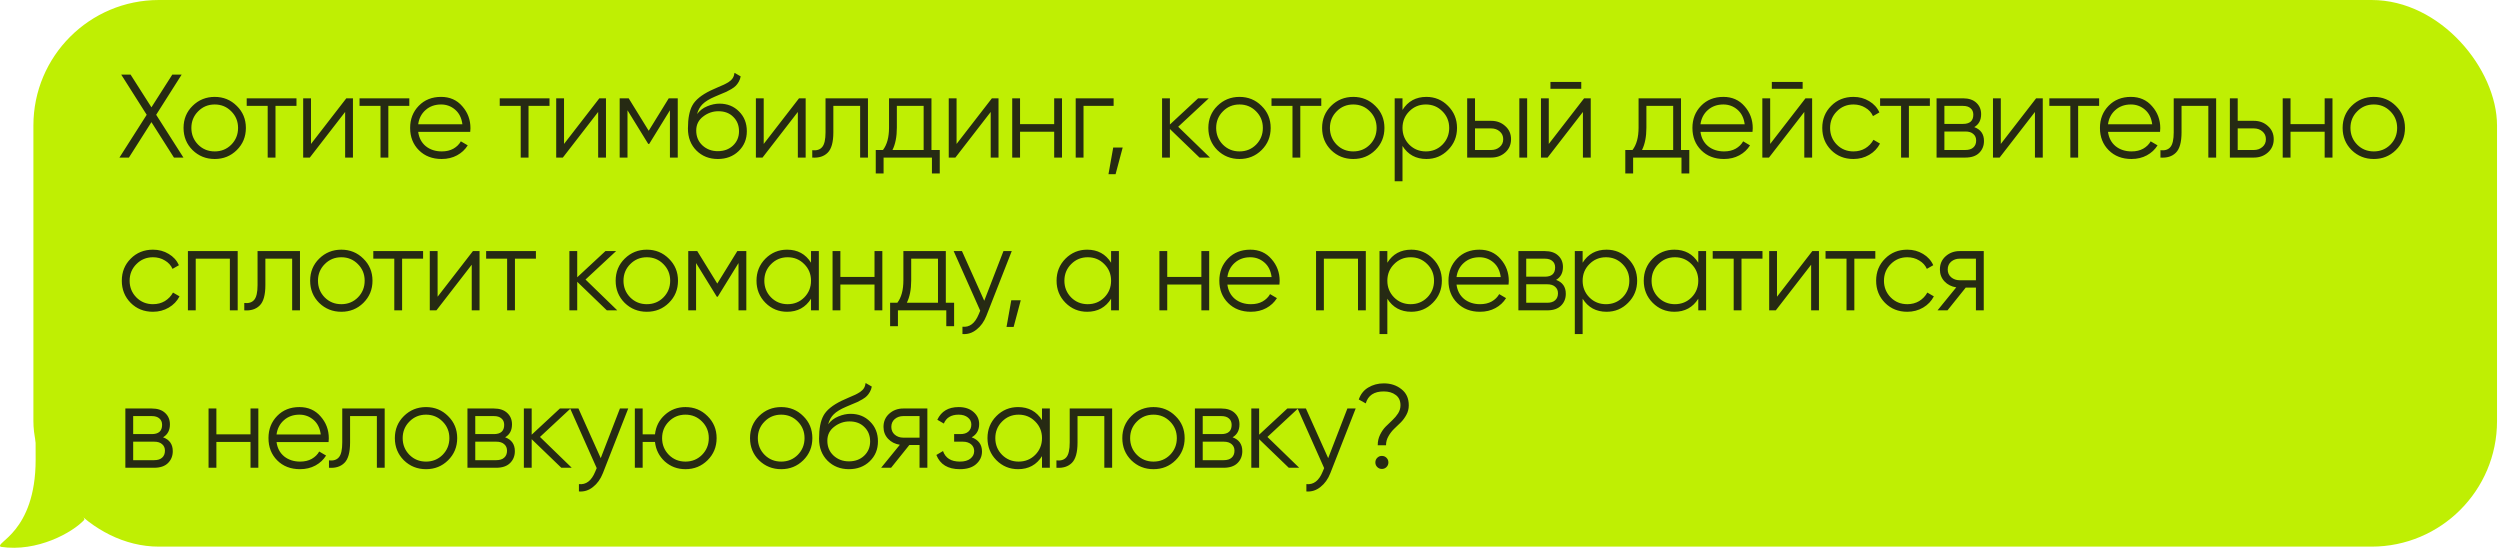 <?xml version="1.0" encoding="UTF-8"?> <svg xmlns="http://www.w3.org/2000/svg" width="540" height="119" viewBox="0 0 540 119" fill="none"><rect x="7.215" width="532.142" height="118.071" rx="27.106" fill="#BFEF03"></rect><path d="M39.622 34.036H37.574L32.71 26.381L27.846 34.036H25.798L31.686 24.794L26.182 16.115H28.204L32.71 23.181L37.215 16.115H39.238L33.734 24.794L39.622 34.036ZM51.14 32.423C49.843 33.703 48.256 34.343 46.378 34.343C44.501 34.343 42.905 33.703 41.591 32.423C40.294 31.126 39.645 29.53 39.645 27.636C39.645 25.741 40.294 24.154 41.591 22.874C42.905 21.577 44.501 20.928 46.378 20.928C48.256 20.928 49.843 21.577 51.14 22.874C52.454 24.154 53.111 25.741 53.111 27.636C53.111 29.53 52.454 31.126 51.14 32.423ZM42.794 31.245C43.767 32.218 44.962 32.704 46.378 32.704C47.795 32.704 48.99 32.218 49.962 31.245C50.935 30.255 51.422 29.052 51.422 27.636C51.422 26.219 50.935 25.024 49.962 24.052C48.99 23.062 47.795 22.567 46.378 22.567C44.962 22.567 43.767 23.062 42.794 24.052C41.822 25.024 41.335 26.219 41.335 27.636C41.335 29.052 41.822 30.255 42.794 31.245ZM64.04 21.235V22.874H59.509V34.036H57.82V22.874H53.288V21.235H64.04ZM74.804 21.235H76.237V34.036H74.548V24.18L66.919 34.036H65.485V21.235H67.175V31.092L74.804 21.235ZM88.412 21.235V22.874H83.881V34.036H82.191V22.874H77.66V21.235H88.412ZM95.27 20.928C97.165 20.928 98.692 21.602 99.853 22.951C101.031 24.282 101.619 25.861 101.619 27.687C101.619 27.875 101.602 28.139 101.568 28.48H90.33C90.5 29.777 91.046 30.81 91.968 31.578C92.907 32.329 94.059 32.704 95.424 32.704C96.397 32.704 97.233 32.508 97.933 32.116C98.65 31.706 99.187 31.177 99.546 30.528L101.031 31.399C100.467 32.303 99.699 33.02 98.727 33.549C97.754 34.078 96.644 34.343 95.398 34.343C93.385 34.343 91.746 33.711 90.483 32.448C89.22 31.186 88.589 29.581 88.589 27.636C88.589 25.724 89.212 24.128 90.458 22.848C91.704 21.568 93.308 20.928 95.27 20.928ZM95.27 22.567C93.939 22.567 92.821 22.968 91.917 23.77C91.029 24.555 90.5 25.579 90.33 26.842H99.879C99.708 25.494 99.187 24.444 98.317 23.693C97.447 22.942 96.431 22.567 95.27 22.567ZM118.695 21.235V22.874H114.163V34.036H112.474V22.874H107.942V21.235H118.695ZM129.458 21.235H130.891V34.036H129.202V24.18L121.573 34.036H120.139V21.235H121.829V31.092L129.458 21.235ZM146.394 21.235V34.036H144.705V23.821L140.225 31.092H140.02L135.54 23.821V34.036H133.85V21.235H135.796L140.122 28.25L144.449 21.235H146.394ZM155.044 34.343C153.201 34.343 151.665 33.737 150.436 32.525C149.207 31.296 148.593 29.709 148.593 27.764C148.593 25.579 148.917 23.906 149.566 22.746C150.214 21.568 151.528 20.502 153.508 19.546C153.884 19.358 154.379 19.136 154.993 18.88C155.624 18.624 156.094 18.419 156.401 18.266C156.725 18.112 157.075 17.916 157.451 17.677C157.826 17.421 158.108 17.139 158.295 16.832C158.483 16.525 158.603 16.158 158.654 15.731L159.985 16.499C159.917 16.909 159.78 17.293 159.575 17.651C159.371 18.01 159.157 18.3 158.935 18.522C158.731 18.744 158.398 18.991 157.937 19.264C157.493 19.52 157.143 19.708 156.887 19.827C156.648 19.93 156.222 20.109 155.607 20.365C155.01 20.621 154.609 20.792 154.404 20.877C153.209 21.389 152.331 21.927 151.767 22.49C151.204 23.036 150.803 23.753 150.564 24.64C151.144 23.872 151.878 23.309 152.766 22.951C153.67 22.575 154.549 22.387 155.403 22.387C157.109 22.387 158.517 22.951 159.627 24.077C160.753 25.186 161.316 26.611 161.316 28.352C161.316 30.076 160.719 31.51 159.524 32.653C158.347 33.78 156.853 34.343 155.044 34.343ZM155.044 32.653C156.375 32.653 157.468 32.252 158.321 31.45C159.191 30.631 159.627 29.598 159.627 28.352C159.627 27.089 159.217 26.057 158.398 25.255C157.596 24.436 156.52 24.026 155.172 24.026C153.96 24.026 152.86 24.41 151.87 25.178C150.88 25.929 150.385 26.936 150.385 28.199C150.385 29.496 150.829 30.562 151.716 31.399C152.621 32.235 153.73 32.653 155.044 32.653ZM172.59 21.235H174.024V34.036H172.334V24.18L164.705 34.036H163.272V21.235H164.961V31.092L172.59 21.235ZM187.479 21.235V34.036H185.789V22.874H180.003V28.583C180.003 30.716 179.594 32.184 178.775 32.986C177.972 33.788 176.863 34.138 175.447 34.036V32.448C176.419 32.551 177.136 32.32 177.597 31.757C178.075 31.194 178.314 30.136 178.314 28.583V21.235H187.479ZM201.196 32.397H202.988V37.466H201.298V34.036H190.853V37.466H189.163V32.397H190.725C191.595 31.254 192.031 29.641 192.031 27.559V21.235H201.196V32.397ZM192.773 32.397H199.506V22.874H193.72V27.559C193.72 29.521 193.405 31.134 192.773 32.397ZM214.248 21.235H215.681V34.036H213.992V24.18L206.363 34.036H204.929V21.235H206.619V31.092L214.248 21.235ZM227.703 21.235H229.392V34.036H227.703V28.455H220.33V34.036H218.64V21.235H220.33V26.816H227.703V21.235ZM240.543 21.235V22.874H234.041V34.036H232.351V21.235H240.543ZM242.503 31.86L240.967 37.62H239.431L240.455 31.86H242.503ZM261.351 34.036H259.098L252.698 27.866V34.036H251.008V21.235H252.698V26.893L258.791 21.235H261.095L254.49 27.38L261.351 34.036ZM272.496 32.423C271.198 33.703 269.611 34.343 267.734 34.343C265.856 34.343 264.261 33.703 262.947 32.423C261.649 31.126 261.001 29.53 261.001 27.636C261.001 25.741 261.649 24.154 262.947 22.874C264.261 21.577 265.856 20.928 267.734 20.928C269.611 20.928 271.198 21.577 272.496 22.874C273.81 24.154 274.467 25.741 274.467 27.636C274.467 29.53 273.81 31.126 272.496 32.423ZM264.15 31.245C265.123 32.218 266.317 32.704 267.734 32.704C269.15 32.704 270.345 32.218 271.318 31.245C272.291 30.255 272.777 29.052 272.777 27.636C272.777 26.219 272.291 25.024 271.318 24.052C270.345 23.062 269.15 22.567 267.734 22.567C266.317 22.567 265.123 23.062 264.15 24.052C263.177 25.024 262.691 26.219 262.691 27.636C262.691 29.052 263.177 30.255 264.15 31.245ZM285.396 21.235V22.874H280.865V34.036H279.175V22.874H274.644V21.235H285.396ZM297.067 32.423C295.77 33.703 294.183 34.343 292.305 34.343C290.428 34.343 288.832 33.703 287.518 32.423C286.221 31.126 285.573 29.53 285.573 27.636C285.573 25.741 286.221 24.154 287.518 22.874C288.832 21.577 290.428 20.928 292.305 20.928C294.183 20.928 295.77 21.577 297.067 22.874C298.381 24.154 299.038 25.741 299.038 27.636C299.038 29.53 298.381 31.126 297.067 32.423ZM288.721 31.245C289.694 32.218 290.889 32.704 292.305 32.704C293.722 32.704 294.917 32.218 295.89 31.245C296.862 30.255 297.349 29.052 297.349 27.636C297.349 26.219 296.862 25.024 295.89 24.052C294.917 23.062 293.722 22.567 292.305 22.567C290.889 22.567 289.694 23.062 288.721 24.052C287.749 25.024 287.262 26.219 287.262 27.636C287.262 29.052 287.749 30.255 288.721 31.245ZM308.112 20.928C309.939 20.928 311.492 21.577 312.772 22.874C314.069 24.171 314.717 25.758 314.717 27.636C314.717 29.513 314.069 31.1 312.772 32.397C311.492 33.694 309.939 34.343 308.112 34.343C305.842 34.343 304.119 33.404 302.941 31.527V39.156H301.251V21.235H302.941V23.744C304.119 21.867 305.842 20.928 308.112 20.928ZM304.4 31.245C305.373 32.218 306.568 32.704 307.984 32.704C309.401 32.704 310.596 32.218 311.568 31.245C312.541 30.255 313.028 29.052 313.028 27.636C313.028 26.219 312.541 25.024 311.568 24.052C310.596 23.062 309.401 22.567 307.984 22.567C306.568 22.567 305.373 23.062 304.4 24.052C303.427 25.024 302.941 26.219 302.941 27.636C302.941 29.052 303.427 30.255 304.4 31.245ZM322.109 26.099C323.304 26.099 324.311 26.475 325.13 27.226C325.966 27.96 326.385 28.907 326.385 30.068C326.385 31.228 325.966 32.184 325.13 32.935C324.311 33.669 323.304 34.036 322.109 34.036H316.912V21.235H318.602V26.099H322.109ZM328.177 21.235H329.866V34.036H328.177V21.235ZM322.109 32.397C322.826 32.397 323.432 32.184 323.927 31.757C324.439 31.331 324.695 30.767 324.695 30.068C324.695 29.368 324.439 28.805 323.927 28.378C323.432 27.951 322.826 27.738 322.109 27.738H318.602V32.397H322.109ZM334.896 19.187V17.703H341.552V19.187H334.896ZM342.167 21.235H343.6V34.036H341.911V24.18L334.282 34.036H332.848V21.235H334.538V31.092L342.167 21.235ZM363.097 32.397H364.889V37.466H363.199V34.036H352.754V37.466H351.065V32.397H352.626C353.497 31.254 353.932 29.641 353.932 27.559V21.235H363.097V32.397ZM354.674 32.397H361.407V22.874H355.622V27.559C355.622 29.521 355.306 31.134 354.674 32.397ZM372.244 20.928C374.139 20.928 375.666 21.602 376.827 22.951C378.004 24.282 378.593 25.861 378.593 27.687C378.593 27.875 378.576 28.139 378.542 28.48H367.303C367.474 29.777 368.02 30.81 368.942 31.578C369.881 32.329 371.033 32.704 372.398 32.704C373.371 32.704 374.207 32.508 374.907 32.116C375.624 31.706 376.161 31.177 376.52 30.528L378.004 31.399C377.441 32.303 376.673 33.02 375.7 33.549C374.728 34.078 373.618 34.343 372.372 34.343C370.358 34.343 368.72 33.711 367.457 32.448C366.194 31.186 365.563 29.581 365.563 27.636C365.563 25.724 366.186 24.128 367.431 22.848C368.677 21.568 370.282 20.928 372.244 20.928ZM372.244 22.567C370.913 22.567 369.795 22.968 368.891 23.77C368.003 24.555 367.474 25.579 367.303 26.842H376.852C376.682 25.494 376.161 24.444 375.291 23.693C374.42 22.942 373.405 22.567 372.244 22.567ZM382.715 19.187V17.703H389.371V19.187H382.715ZM389.985 21.235H391.419V34.036H389.729V24.18L382.1 34.036H380.666V21.235H382.356V31.092L389.985 21.235ZM400.342 34.343C398.414 34.343 396.809 33.703 395.529 32.423C394.249 31.126 393.609 29.53 393.609 27.636C393.609 25.741 394.249 24.154 395.529 22.874C396.809 21.577 398.414 20.928 400.342 20.928C401.605 20.928 402.74 21.235 403.747 21.85C404.754 22.447 405.488 23.258 405.949 24.282L404.566 25.076C404.225 24.308 403.67 23.702 402.902 23.258C402.151 22.797 401.298 22.567 400.342 22.567C398.926 22.567 397.731 23.062 396.758 24.052C395.785 25.024 395.299 26.219 395.299 27.636C395.299 29.052 395.785 30.255 396.758 31.245C397.731 32.218 398.926 32.704 400.342 32.704C401.298 32.704 402.151 32.483 402.902 32.039C403.653 31.578 404.242 30.964 404.669 30.196L406.077 31.015C405.548 32.039 404.771 32.849 403.747 33.447C402.723 34.044 401.588 34.343 400.342 34.343ZM416.854 21.235V22.874H412.323V34.036H410.633V22.874H406.102V21.235H416.854ZM426.44 27.456C427.839 27.968 428.539 28.967 428.539 30.452C428.539 31.493 428.189 32.355 427.49 33.037C426.807 33.703 425.817 34.036 424.52 34.036H418.299V21.235H424.008C425.254 21.235 426.218 21.56 426.901 22.208C427.583 22.84 427.925 23.659 427.925 24.666C427.925 25.946 427.43 26.876 426.44 27.456ZM424.008 22.874H419.989V26.765H424.008C425.493 26.765 426.235 26.099 426.235 24.768C426.235 24.171 426.039 23.71 425.646 23.386C425.271 23.044 424.725 22.874 424.008 22.874ZM424.52 32.397C425.271 32.397 425.843 32.218 426.235 31.86C426.645 31.501 426.85 30.998 426.85 30.349C426.85 29.752 426.645 29.282 426.235 28.941C425.843 28.583 425.271 28.404 424.52 28.404H419.989V32.397H424.52ZM439.803 21.235H441.237V34.036H439.547V24.18L431.918 34.036H430.485V21.235H432.174V31.092L439.803 21.235ZM453.412 21.235V22.874H448.881V34.036H447.191V22.874H442.66V21.235H453.412ZM460.27 20.928C462.165 20.928 463.692 21.602 464.853 22.951C466.03 24.282 466.619 25.861 466.619 27.687C466.619 27.875 466.602 28.139 466.568 28.48H455.329C455.5 29.777 456.046 30.81 456.968 31.578C457.906 32.329 459.058 32.704 460.424 32.704C461.397 32.704 462.233 32.508 462.933 32.116C463.649 31.706 464.187 31.177 464.545 30.528L466.03 31.399C465.467 32.303 464.699 33.02 463.726 33.549C462.753 34.078 461.644 34.343 460.398 34.343C458.384 34.343 456.746 33.711 455.483 32.448C454.22 31.186 453.588 29.581 453.588 27.636C453.588 25.724 454.211 24.128 455.457 22.848C456.703 21.568 458.307 20.928 460.27 20.928ZM460.27 22.567C458.939 22.567 457.821 22.968 456.916 23.77C456.029 24.555 455.5 25.579 455.329 26.842H464.878C464.708 25.494 464.187 24.444 463.317 23.693C462.446 22.942 461.431 22.567 460.27 22.567ZM478.688 21.235V34.036H476.999V22.874H471.213V28.583C471.213 30.716 470.804 32.184 469.984 32.986C469.182 33.788 468.073 34.138 466.656 34.036V32.448C467.629 32.551 468.346 32.32 468.807 31.757C469.285 31.194 469.523 30.136 469.523 28.583V21.235H478.688ZM486.85 26.099C488.045 26.099 489.052 26.475 489.871 27.226C490.707 27.96 491.125 28.907 491.125 30.068C491.125 31.228 490.707 32.184 489.871 32.935C489.052 33.669 488.045 34.036 486.85 34.036H481.653V21.235H483.343V26.099H486.85ZM486.85 32.397C487.567 32.397 488.173 32.184 488.668 31.757C489.18 31.331 489.436 30.767 489.436 30.068C489.436 29.368 489.18 28.805 488.668 28.378C488.173 27.951 487.567 27.738 486.85 27.738H483.343V32.397H486.85ZM502.126 21.235H503.816V34.036H502.126V28.455H494.754V34.036H493.064V21.235H494.754V26.816H502.126V21.235ZM517.501 32.423C516.204 33.703 514.617 34.343 512.74 34.343C510.862 34.343 509.267 33.703 507.952 32.423C506.655 31.126 506.007 29.53 506.007 27.636C506.007 25.741 506.655 24.154 507.952 22.874C509.267 21.577 510.862 20.928 512.74 20.928C514.617 20.928 516.204 21.577 517.501 22.874C518.816 24.154 519.473 25.741 519.473 27.636C519.473 29.53 518.816 31.126 517.501 32.423ZM509.156 31.245C510.128 32.218 511.323 32.704 512.74 32.704C514.156 32.704 515.351 32.218 516.324 31.245C517.297 30.255 517.783 29.052 517.783 27.636C517.783 26.219 517.297 25.024 516.324 24.052C515.351 23.062 514.156 22.567 512.74 22.567C511.323 22.567 510.128 23.062 509.156 24.052C508.183 25.024 507.696 26.219 507.696 27.636C507.696 29.052 508.183 30.255 509.156 31.245ZM33.043 67.343C31.114 67.343 29.51 66.703 28.23 65.423C26.95 64.126 26.31 62.53 26.31 60.636C26.31 58.741 26.95 57.154 28.23 55.874C29.51 54.577 31.114 53.928 33.043 53.928C34.306 53.928 35.441 54.235 36.447 54.85C37.454 55.447 38.188 56.258 38.649 57.282L37.267 58.075C36.925 57.307 36.371 56.702 35.603 56.258C34.852 55.797 33.998 55.567 33.043 55.567C31.626 55.567 30.431 56.062 29.459 57.051C28.486 58.024 27.999 59.219 27.999 60.636C27.999 62.052 28.486 63.255 29.459 64.245C30.431 65.218 31.626 65.704 33.043 65.704C33.998 65.704 34.852 65.483 35.603 65.039C36.354 64.578 36.942 63.964 37.369 63.196L38.777 64.015C38.248 65.039 37.471 65.85 36.447 66.447C35.423 67.044 34.288 67.343 33.043 67.343ZM51.341 54.235V67.036H49.651V55.874H42.278V67.036H40.589V54.235H51.341ZM64.796 54.235V67.036H63.106V55.874H57.32V61.583C57.32 63.716 56.911 65.184 56.091 65.986C55.289 66.788 54.18 67.138 52.763 67.036V65.448C53.736 65.551 54.453 65.32 54.914 64.757C55.392 64.194 55.631 63.136 55.631 61.583V54.235H64.796ZM78.487 65.423C77.19 66.703 75.603 67.343 73.725 67.343C71.848 67.343 70.252 66.703 68.938 65.423C67.641 64.126 66.992 62.53 66.992 60.636C66.992 58.741 67.641 57.154 68.938 55.874C70.252 54.577 71.848 53.928 73.725 53.928C75.603 53.928 77.19 54.577 78.487 55.874C79.801 57.154 80.458 58.741 80.458 60.636C80.458 62.53 79.801 64.126 78.487 65.423ZM70.141 64.245C71.114 65.218 72.309 65.704 73.725 65.704C75.142 65.704 76.336 65.218 77.309 64.245C78.282 63.255 78.768 62.052 78.768 60.636C78.768 59.219 78.282 58.024 77.309 57.051C76.336 56.062 75.142 55.567 73.725 55.567C72.309 55.567 71.114 56.062 70.141 57.051C69.168 58.024 68.682 59.219 68.682 60.636C68.682 62.052 69.168 63.255 70.141 64.245ZM91.387 54.235V55.874H86.856V67.036H85.166V55.874H80.635V54.235H91.387ZM102.15 54.235H103.584V67.036H101.894V57.179L94.266 67.036H92.832V54.235H94.522V64.092L102.15 54.235ZM115.759 54.235V55.874H111.228V67.036H109.538V55.874H105.007V54.235H115.759ZM133.332 67.036H131.079L124.679 60.866V67.036H122.989V54.235H124.679V59.893L130.772 54.235H133.076L126.471 60.38L133.332 67.036ZM144.477 65.423C143.18 66.703 141.592 67.343 139.715 67.343C137.838 67.343 136.242 66.703 134.928 65.423C133.631 64.126 132.982 62.53 132.982 60.636C132.982 58.741 133.631 57.154 134.928 55.874C136.242 54.577 137.838 53.928 139.715 53.928C141.592 53.928 143.18 54.577 144.477 55.874C145.791 57.154 146.448 58.741 146.448 60.636C146.448 62.53 145.791 64.126 144.477 65.423ZM136.131 64.245C137.104 65.218 138.298 65.704 139.715 65.704C141.131 65.704 142.326 65.218 143.299 64.245C144.272 63.255 144.758 62.052 144.758 60.636C144.758 59.219 144.272 58.024 143.299 57.051C142.326 56.062 141.131 55.567 139.715 55.567C138.298 55.567 137.104 56.062 136.131 57.051C135.158 58.024 134.672 59.219 134.672 60.636C134.672 62.052 135.158 63.255 136.131 64.245ZM161.205 54.235V67.036H159.515V56.821L155.035 64.092H154.831L150.351 56.821V67.036H148.661V54.235H150.607L154.933 61.25L159.259 54.235H161.205ZM175.18 54.235H176.87V67.036H175.18V64.527C174.002 66.404 172.279 67.343 170.009 67.343C168.183 67.343 166.621 66.694 165.324 65.397C164.044 64.1 163.404 62.513 163.404 60.636C163.404 58.758 164.044 57.171 165.324 55.874C166.621 54.577 168.183 53.928 170.009 53.928C172.279 53.928 174.002 54.867 175.18 56.744V54.235ZM166.553 64.245C167.525 65.218 168.72 65.704 170.137 65.704C171.553 65.704 172.748 65.218 173.721 64.245C174.694 63.255 175.18 62.052 175.18 60.636C175.18 59.219 174.694 58.024 173.721 57.051C172.748 56.062 171.553 55.567 170.137 55.567C168.72 55.567 167.525 56.062 166.553 57.051C165.58 58.024 165.093 59.219 165.093 60.636C165.093 62.052 165.58 63.255 166.553 64.245ZM188.895 54.235H190.585V67.036H188.895V61.455H181.522V67.036H179.833V54.235H181.522V59.816H188.895V54.235ZM204.296 65.397H206.088V70.466H204.398V67.036H193.953V70.466H192.263V65.397H193.825C194.696 64.254 195.131 62.641 195.131 60.559V54.235H204.296V65.397ZM195.873 65.397H202.606V55.874H196.82V60.559C196.82 62.521 196.505 64.134 195.873 65.397ZM216.746 54.235H218.538L213.059 68.213C212.564 69.476 211.856 70.466 210.934 71.183C210.03 71.917 209.014 72.241 207.888 72.156V70.569C209.424 70.739 210.593 69.852 211.395 67.906L211.728 67.112L205.993 54.235H207.785L212.598 64.962L216.746 54.235ZM220.481 64.86L218.945 70.62H217.409L218.433 64.86H220.481ZM239.995 54.235H241.684V67.036H239.995V64.527C238.817 66.404 237.093 67.343 234.823 67.343C232.997 67.343 231.436 66.694 230.139 65.397C228.859 64.1 228.219 62.513 228.219 60.636C228.219 58.758 228.859 57.171 230.139 55.874C231.436 54.577 232.997 53.928 234.823 53.928C237.093 53.928 238.817 54.867 239.995 56.744V54.235ZM231.367 64.245C232.34 65.218 233.535 65.704 234.951 65.704C236.368 65.704 237.563 65.218 238.536 64.245C239.508 63.255 239.995 62.052 239.995 60.636C239.995 59.219 239.508 58.024 238.536 57.051C237.563 56.062 236.368 55.567 234.951 55.567C233.535 55.567 232.34 56.062 231.367 57.051C230.395 58.024 229.908 59.219 229.908 60.636C229.908 62.052 230.395 63.255 231.367 64.245ZM259.496 54.235H261.185V67.036H259.496V61.455H252.123V67.036H250.433V54.235H252.123V59.816H259.496V54.235ZM270.058 53.928C271.952 53.928 273.48 54.602 274.64 55.951C275.818 57.282 276.407 58.861 276.407 60.687C276.407 60.874 276.39 61.139 276.355 61.48H265.117C265.287 62.777 265.834 63.81 266.755 64.578C267.694 65.329 268.846 65.704 270.211 65.704C271.184 65.704 272.02 65.508 272.72 65.116C273.437 64.706 273.975 64.177 274.333 63.528L275.818 64.399C275.255 65.303 274.487 66.02 273.514 66.549C272.541 67.078 271.432 67.343 270.186 67.343C268.172 67.343 266.533 66.711 265.27 65.448C264.007 64.186 263.376 62.581 263.376 60.636C263.376 58.724 263.999 57.128 265.245 55.848C266.491 54.568 268.095 53.928 270.058 53.928ZM270.058 55.567C268.726 55.567 267.609 55.968 266.704 56.77C265.817 57.555 265.287 58.579 265.117 59.842H274.666C274.495 58.494 273.975 57.444 273.104 56.693C272.234 55.942 271.218 55.567 270.058 55.567ZM295.018 54.235V67.036H293.328V55.874H285.955V67.036H284.266V54.235H295.018ZM304.837 53.928C306.663 53.928 308.217 54.577 309.497 55.874C310.794 57.171 311.442 58.758 311.442 60.636C311.442 62.513 310.794 64.1 309.497 65.397C308.217 66.694 306.663 67.343 304.837 67.343C302.567 67.343 300.844 66.404 299.666 64.527V72.156H297.976V54.235H299.666V56.744C300.844 54.867 302.567 53.928 304.837 53.928ZM301.125 64.245C302.098 65.218 303.293 65.704 304.709 65.704C306.126 65.704 307.321 65.218 308.293 64.245C309.266 63.255 309.753 62.052 309.753 60.636C309.753 59.219 309.266 58.024 308.293 57.051C307.321 56.062 306.126 55.567 304.709 55.567C303.293 55.567 302.098 56.062 301.125 57.051C300.152 58.024 299.666 59.219 299.666 60.636C299.666 62.052 300.152 63.255 301.125 64.245ZM319.551 53.928C321.445 53.928 322.973 54.602 324.133 55.951C325.311 57.282 325.9 58.861 325.9 60.687C325.9 60.874 325.883 61.139 325.849 61.48H314.61C314.781 62.777 315.327 63.81 316.249 64.578C317.187 65.329 318.339 65.704 319.705 65.704C320.677 65.704 321.514 65.508 322.213 65.116C322.93 64.706 323.468 64.177 323.826 63.528L325.311 64.399C324.748 65.303 323.98 66.02 323.007 66.549C322.034 67.078 320.925 67.343 319.679 67.343C317.665 67.343 316.027 66.711 314.764 65.448C313.501 64.186 312.869 62.581 312.869 60.636C312.869 58.724 313.492 57.128 314.738 55.848C315.984 54.568 317.588 53.928 319.551 53.928ZM319.551 55.567C318.22 55.567 317.102 55.968 316.197 56.77C315.31 57.555 314.781 58.579 314.61 59.842H324.159C323.988 58.494 323.468 57.444 322.597 56.693C321.727 55.942 320.712 55.567 319.551 55.567ZM336.114 60.456C337.514 60.968 338.213 61.967 338.213 63.452C338.213 64.493 337.863 65.355 337.164 66.037C336.481 66.703 335.491 67.036 334.194 67.036H327.973V54.235H333.682C334.928 54.235 335.892 54.56 336.575 55.208C337.258 55.84 337.599 56.659 337.599 57.666C337.599 58.946 337.104 59.876 336.114 60.456ZM333.682 55.874H329.663V59.765H333.682C335.167 59.765 335.909 59.099 335.909 57.768C335.909 57.171 335.713 56.71 335.32 56.386C334.945 56.044 334.399 55.874 333.682 55.874ZM334.194 65.397C334.945 65.397 335.517 65.218 335.909 64.86C336.319 64.501 336.524 63.998 336.524 63.349C336.524 62.752 336.319 62.282 335.909 61.941C335.517 61.583 334.945 61.404 334.194 61.404H329.663V65.397H334.194ZM347.02 53.928C348.846 53.928 350.399 54.577 351.679 55.874C352.976 57.171 353.625 58.758 353.625 60.636C353.625 62.513 352.976 64.1 351.679 65.397C350.399 66.694 348.846 67.343 347.02 67.343C344.75 67.343 343.026 66.404 341.849 64.527V72.156H340.159V54.235H341.849V56.744C343.026 54.867 344.75 53.928 347.02 53.928ZM343.308 64.245C344.281 65.218 345.475 65.704 346.892 65.704C348.308 65.704 349.503 65.218 350.476 64.245C351.449 63.255 351.935 62.052 351.935 60.636C351.935 59.219 351.449 58.024 350.476 57.051C349.503 56.062 348.308 55.567 346.892 55.567C345.475 55.567 344.281 56.062 343.308 57.051C342.335 58.024 341.849 59.219 341.849 60.636C341.849 62.052 342.335 63.255 343.308 64.245ZM366.828 54.235H368.518V67.036H366.828V64.527C365.65 66.404 363.927 67.343 361.657 67.343C359.831 67.343 358.269 66.694 356.972 65.397C355.692 64.1 355.052 62.513 355.052 60.636C355.052 58.758 355.692 57.171 356.972 55.874C358.269 54.577 359.831 53.928 361.657 53.928C363.927 53.928 365.65 54.867 366.828 56.744V54.235ZM358.201 64.245C359.173 65.218 360.368 65.704 361.785 65.704C363.201 65.704 364.396 65.218 365.369 64.245C366.342 63.255 366.828 62.052 366.828 60.636C366.828 59.219 366.342 58.024 365.369 57.051C364.396 56.062 363.201 55.567 361.785 55.567C360.368 55.567 359.173 56.062 358.201 57.051C357.228 58.024 356.741 59.219 356.741 60.636C356.741 62.052 357.228 63.255 358.201 64.245ZM380.697 54.235V55.874H376.166V67.036H374.476V55.874H369.945V54.235H380.697ZM391.46 54.235H392.894V67.036H391.204V57.179L383.575 67.036H382.142V54.235H383.831V64.092L391.46 54.235ZM405.069 54.235V55.874H400.537V67.036H398.848V55.874H394.316V54.235H405.069ZM411.978 67.343C410.049 67.343 408.445 66.703 407.165 65.423C405.885 64.126 405.245 62.53 405.245 60.636C405.245 58.741 405.885 57.154 407.165 55.874C408.445 54.577 410.049 53.928 411.978 53.928C413.241 53.928 414.376 54.235 415.383 54.85C416.39 55.447 417.124 56.258 417.585 57.282L416.202 58.075C415.861 57.307 415.306 56.702 414.538 56.258C413.787 55.797 412.934 55.567 411.978 55.567C410.561 55.567 409.367 56.062 408.394 57.051C407.421 58.024 406.935 59.219 406.935 60.636C406.935 62.052 407.421 63.255 408.394 64.245C409.367 65.218 410.561 65.704 411.978 65.704C412.934 65.704 413.787 65.483 414.538 65.039C415.289 64.578 415.878 63.964 416.305 63.196L417.713 64.015C417.183 65.039 416.407 65.85 415.383 66.447C414.359 67.044 413.224 67.343 411.978 67.343ZM428.49 54.235V67.036H426.801V62.12H424.599L420.656 67.036H418.506L422.551 62.069C421.527 61.916 420.682 61.489 420.016 60.789C419.351 60.089 419.018 59.227 419.018 58.203C419.018 57.043 419.428 56.096 420.247 55.362C421.083 54.611 422.099 54.235 423.293 54.235H428.49ZM423.293 60.533H426.801V55.874H423.293C422.576 55.874 421.962 56.087 421.45 56.514C420.955 56.941 420.708 57.504 420.708 58.203C420.708 58.903 420.955 59.466 421.45 59.893C421.962 60.32 422.576 60.533 423.293 60.533ZM35.219 94.456C36.618 94.968 37.318 95.967 37.318 97.452C37.318 98.493 36.968 99.355 36.268 100.037C35.586 100.703 34.596 101.036 33.299 101.036H27.078V88.235H32.787C34.032 88.235 34.997 88.56 35.679 89.208C36.362 89.84 36.703 90.659 36.703 91.666C36.703 92.946 36.209 93.876 35.219 94.456ZM32.787 89.874H28.767V93.765H32.787C34.271 93.765 35.014 93.1 35.014 91.768C35.014 91.171 34.818 90.71 34.425 90.386C34.05 90.044 33.503 89.874 32.787 89.874ZM33.299 99.397C34.05 99.397 34.621 99.218 35.014 98.86C35.423 98.501 35.628 97.998 35.628 97.349C35.628 96.752 35.423 96.282 35.014 95.941C34.621 95.583 34.05 95.403 33.299 95.403H28.767V99.397H33.299ZM54.112 88.235H55.801V101.036H54.112V95.455H46.739V101.036H45.049V88.235H46.739V93.816H54.112V88.235ZM64.674 87.928C66.568 87.928 68.096 88.602 69.256 89.951C70.434 91.282 71.023 92.861 71.023 94.687C71.023 94.874 71.006 95.139 70.972 95.48H59.733C59.904 96.777 60.45 97.81 61.371 98.578C62.31 99.329 63.462 99.704 64.827 99.704C65.8 99.704 66.636 99.508 67.336 99.116C68.053 98.706 68.591 98.177 68.949 97.528L70.434 98.399C69.871 99.303 69.103 100.02 68.13 100.549C67.157 101.078 66.048 101.343 64.802 101.343C62.788 101.343 61.149 100.711 59.886 99.448C58.623 98.186 57.992 96.581 57.992 94.635C57.992 92.724 58.615 91.128 59.861 89.848C61.107 88.568 62.711 87.928 64.674 87.928ZM64.674 89.567C63.343 89.567 62.225 89.968 61.32 90.77C60.433 91.555 59.904 92.579 59.733 93.842H69.282C69.111 92.494 68.591 91.444 67.72 90.693C66.85 89.942 65.834 89.567 64.674 89.567ZM83.092 88.235V101.036H81.403V89.874H75.617V95.583C75.617 97.716 75.207 99.184 74.388 99.986C73.586 100.788 72.476 101.138 71.06 101.036V99.448C72.033 99.551 72.749 99.32 73.21 98.757C73.688 98.194 73.927 97.136 73.927 95.583V88.235H83.092ZM96.783 99.423C95.486 100.703 93.899 101.343 92.022 101.343C90.144 101.343 88.549 100.703 87.234 99.423C85.937 98.126 85.289 96.53 85.289 94.635C85.289 92.741 85.937 91.154 87.234 89.874C88.549 88.577 90.144 87.928 92.022 87.928C93.899 87.928 95.486 88.577 96.783 89.874C98.097 91.154 98.755 92.741 98.755 94.635C98.755 96.53 98.097 98.126 96.783 99.423ZM88.438 98.245C89.41 99.218 90.605 99.704 92.022 99.704C93.438 99.704 94.633 99.218 95.606 98.245C96.579 97.255 97.065 96.052 97.065 94.635C97.065 93.219 96.579 92.024 95.606 91.052C94.633 90.062 93.438 89.567 92.022 89.567C90.605 89.567 89.41 90.062 88.438 91.052C87.465 92.024 86.978 93.219 86.978 94.635C86.978 96.052 87.465 97.255 88.438 98.245ZM109.109 94.456C110.508 94.968 111.208 95.967 111.208 97.452C111.208 98.493 110.858 99.355 110.158 100.037C109.476 100.703 108.486 101.036 107.189 101.036H100.968V88.235H106.677C107.922 88.235 108.887 88.56 109.569 89.208C110.252 89.84 110.593 90.659 110.593 91.666C110.593 92.946 110.098 93.876 109.109 94.456ZM106.677 89.874H102.657V93.765H106.677C108.161 93.765 108.904 93.1 108.904 91.768C108.904 91.171 108.707 90.71 108.315 90.386C107.939 90.044 107.393 89.874 106.677 89.874ZM107.189 99.397C107.939 99.397 108.511 99.218 108.904 98.86C109.313 98.501 109.518 97.998 109.518 97.349C109.518 96.752 109.313 96.282 108.904 95.941C108.511 95.583 107.939 95.403 107.189 95.403H102.657V99.397H107.189ZM123.496 101.036H121.243L114.843 94.866V101.036H113.153V88.235H114.843V93.893L120.936 88.235H123.24L116.635 94.379L123.496 101.036ZM133.905 88.235H135.697L130.219 102.213C129.724 103.476 129.016 104.466 128.094 105.183C127.19 105.917 126.174 106.241 125.048 106.156V104.569C126.584 104.739 127.753 103.852 128.555 101.906L128.888 101.112L123.153 88.235H124.945L129.758 98.962L133.905 88.235ZM148.056 87.928C149.934 87.928 151.521 88.577 152.818 89.874C154.132 91.154 154.789 92.741 154.789 94.635C154.789 96.53 154.132 98.126 152.818 99.423C151.521 100.703 149.934 101.343 148.056 101.343C146.333 101.343 144.848 100.788 143.602 99.679C142.373 98.552 141.665 97.144 141.477 95.455H138.815V101.036H137.125V88.235H138.815V93.816H141.477C141.665 92.127 142.373 90.727 143.602 89.618C144.848 88.491 146.333 87.928 148.056 87.928ZM144.472 98.245C145.445 99.218 146.64 99.704 148.056 99.704C149.473 99.704 150.668 99.218 151.641 98.245C152.613 97.255 153.1 96.052 153.1 94.635C153.1 93.219 152.613 92.024 151.641 91.052C150.668 90.062 149.473 89.567 148.056 89.567C146.64 89.567 145.445 90.062 144.472 91.052C143.5 92.024 143.013 93.219 143.013 94.635C143.013 96.052 143.5 97.255 144.472 98.245ZM173.498 99.423C172.201 100.703 170.614 101.343 168.737 101.343C166.859 101.343 165.264 100.703 163.949 99.423C162.652 98.126 162.004 96.53 162.004 94.635C162.004 92.741 162.652 91.154 163.949 89.874C165.264 88.577 166.859 87.928 168.737 87.928C170.614 87.928 172.201 88.577 173.498 89.874C174.812 91.154 175.47 92.741 175.47 94.635C175.47 96.53 174.812 98.126 173.498 99.423ZM165.153 98.245C166.125 99.218 167.32 99.704 168.737 99.704C170.153 99.704 171.348 99.218 172.321 98.245C173.294 97.255 173.78 96.052 173.78 94.635C173.78 93.219 173.294 92.024 172.321 91.052C171.348 90.062 170.153 89.567 168.737 89.567C167.32 89.567 166.125 90.062 165.153 91.052C164.18 92.024 163.693 93.219 163.693 94.635C163.693 96.052 164.18 97.255 165.153 98.245ZM183.366 101.343C181.523 101.343 179.987 100.737 178.758 99.525C177.529 98.296 176.915 96.709 176.915 94.763C176.915 92.579 177.239 90.906 177.887 89.746C178.536 88.568 179.85 87.501 181.83 86.546C182.205 86.358 182.7 86.136 183.315 85.88C183.946 85.624 184.416 85.419 184.723 85.266C185.047 85.112 185.397 84.916 185.772 84.677C186.148 84.421 186.429 84.139 186.617 83.832C186.805 83.525 186.924 83.158 186.976 82.731L188.307 83.499C188.239 83.909 188.102 84.293 187.897 84.651C187.692 85.01 187.479 85.3 187.257 85.522C187.052 85.744 186.72 85.991 186.259 86.264C185.815 86.52 185.465 86.708 185.209 86.827C184.97 86.93 184.544 87.109 183.929 87.365C183.332 87.621 182.931 87.792 182.726 87.877C181.531 88.389 180.652 88.927 180.089 89.49C179.526 90.036 179.125 90.753 178.886 91.64C179.466 90.872 180.2 90.309 181.087 89.951C181.992 89.575 182.871 89.387 183.724 89.387C185.431 89.387 186.839 89.951 187.948 91.077C189.075 92.186 189.638 93.612 189.638 95.352C189.638 97.076 189.041 98.51 187.846 99.653C186.668 100.78 185.175 101.343 183.366 101.343ZM183.366 99.653C184.697 99.653 185.789 99.252 186.643 98.45C187.513 97.631 187.948 96.598 187.948 95.352C187.948 94.089 187.539 93.057 186.72 92.255C185.917 91.436 184.842 91.026 183.494 91.026C182.282 91.026 181.181 91.41 180.191 92.178C179.202 92.929 178.707 93.936 178.707 95.199C178.707 96.496 179.15 97.562 180.038 98.399C180.942 99.235 182.052 99.653 183.366 99.653ZM200.31 88.235V101.036H198.62V96.12H196.418L192.476 101.036H190.325L194.37 96.069C193.346 95.916 192.501 95.489 191.836 94.789C191.17 94.089 190.837 93.228 190.837 92.204C190.837 91.043 191.247 90.096 192.066 89.362C192.903 88.611 193.918 88.235 195.113 88.235H200.31ZM195.113 94.533H198.62V89.874H195.113C194.396 89.874 193.782 90.087 193.269 90.514C192.775 90.941 192.527 91.504 192.527 92.204C192.527 92.903 192.775 93.466 193.269 93.893C193.782 94.32 194.396 94.533 195.113 94.533ZM209.884 94.456C211.369 95.019 212.111 96.044 212.111 97.528C212.111 98.587 211.693 99.491 210.857 100.242C210.038 100.976 208.86 101.343 207.324 101.343C204.747 101.343 203.057 100.319 202.255 98.271L203.689 97.426C204.218 98.945 205.43 99.704 207.324 99.704C208.314 99.704 209.074 99.491 209.603 99.064C210.149 98.638 210.422 98.092 210.422 97.426C210.422 96.829 210.2 96.342 209.756 95.967C209.312 95.591 208.715 95.403 207.964 95.403H206.095V93.765H207.452C208.186 93.765 208.758 93.586 209.167 93.228C209.594 92.852 209.807 92.34 209.807 91.692C209.807 91.077 209.56 90.574 209.065 90.181C208.57 89.771 207.904 89.567 207.068 89.567C205.464 89.567 204.397 90.207 203.868 91.487L202.46 90.668C203.313 88.841 204.849 87.928 207.068 87.928C208.416 87.928 209.492 88.287 210.294 89.003C211.096 89.703 211.497 90.565 211.497 91.589C211.497 92.903 210.959 93.859 209.884 94.456ZM225.073 88.235H226.763V101.036H225.073V98.527C223.896 100.404 222.172 101.343 219.902 101.343C218.076 101.343 216.514 100.694 215.217 99.397C213.937 98.1 213.297 96.513 213.297 94.635C213.297 92.758 213.937 91.171 215.217 89.874C216.514 88.577 218.076 87.928 219.902 87.928C222.172 87.928 223.896 88.867 225.073 90.744V88.235ZM216.446 98.245C217.419 99.218 218.613 99.704 220.03 99.704C221.447 99.704 222.641 99.218 223.614 98.245C224.587 97.255 225.073 96.052 225.073 94.635C225.073 93.219 224.587 92.024 223.614 91.052C222.641 90.062 221.447 89.567 220.03 89.567C218.613 89.567 217.419 90.062 216.446 91.052C215.473 92.024 214.987 93.219 214.987 94.635C214.987 96.052 215.473 97.255 216.446 98.245ZM240.222 88.235V101.036H238.533V89.874H232.747V95.583C232.747 97.716 232.337 99.184 231.518 99.986C230.716 100.788 229.606 101.138 228.19 101.036V99.448C229.163 99.551 229.88 99.32 230.34 98.757C230.818 98.194 231.057 97.136 231.057 95.583V88.235H240.222ZM253.913 99.423C252.616 100.703 251.029 101.343 249.152 101.343C247.274 101.343 245.679 100.703 244.364 99.423C243.067 98.126 242.419 96.53 242.419 94.635C242.419 92.741 243.067 91.154 244.364 89.874C245.679 88.577 247.274 87.928 249.152 87.928C251.029 87.928 252.616 88.577 253.913 89.874C255.228 91.154 255.885 92.741 255.885 94.635C255.885 96.53 255.228 98.126 253.913 99.423ZM245.568 98.245C246.54 99.218 247.735 99.704 249.152 99.704C250.568 99.704 251.763 99.218 252.736 98.245C253.709 97.255 254.195 96.052 254.195 94.635C254.195 93.219 253.709 92.024 252.736 91.052C251.763 90.062 250.568 89.567 249.152 89.567C247.735 89.567 246.54 90.062 245.568 91.052C244.595 92.024 244.108 93.219 244.108 94.635C244.108 96.052 244.595 97.255 245.568 98.245ZM266.239 94.456C267.638 94.968 268.338 95.967 268.338 97.452C268.338 98.493 267.988 99.355 267.288 100.037C266.606 100.703 265.616 101.036 264.319 101.036H258.098V88.235H263.807C265.052 88.235 266.017 88.56 266.699 89.208C267.382 89.84 267.723 90.659 267.723 91.666C267.723 92.946 267.228 93.876 266.239 94.456ZM263.807 89.874H259.787V93.765H263.807C265.291 93.765 266.034 93.1 266.034 91.768C266.034 91.171 265.838 90.71 265.445 90.386C265.07 90.044 264.523 89.874 263.807 89.874ZM264.319 99.397C265.07 99.397 265.641 99.218 266.034 98.86C266.443 98.501 266.648 97.998 266.648 97.349C266.648 96.752 266.443 96.282 266.034 95.941C265.641 95.583 265.07 95.403 264.319 95.403H259.787V99.397H264.319ZM280.626 101.036H278.373L271.973 94.866V101.036H270.283V88.235H271.973V93.893L278.066 88.235H280.37L273.765 94.379L280.626 101.036ZM291.035 88.235H292.827L287.349 102.213C286.854 103.476 286.146 104.466 285.224 105.183C284.32 105.917 283.304 106.241 282.178 106.156V104.569C283.714 104.739 284.883 103.852 285.685 101.906L286.018 101.112L280.283 88.235H282.075L286.888 98.962L291.035 88.235ZM297.589 96.172C297.589 95.335 297.76 94.576 298.101 93.893C298.443 93.193 298.852 92.605 299.33 92.127C299.808 91.649 300.286 91.188 300.764 90.744C301.242 90.3 301.651 89.814 301.992 89.285C302.334 88.739 302.504 88.159 302.504 87.544C302.504 86.554 302.163 85.812 301.48 85.317C300.815 84.805 299.953 84.549 298.895 84.549C296.796 84.549 295.498 85.411 295.004 87.135L293.493 86.29C293.886 85.146 294.568 84.284 295.541 83.704C296.531 83.107 297.649 82.808 298.895 82.808C300.397 82.808 301.668 83.226 302.709 84.062C303.767 84.882 304.296 86.042 304.296 87.544C304.296 88.278 304.126 88.961 303.784 89.592C303.443 90.224 303.034 90.778 302.556 91.256C302.078 91.717 301.6 92.178 301.122 92.639C300.644 93.1 300.235 93.637 299.893 94.251C299.552 94.849 299.381 95.489 299.381 96.172H297.589ZM299.484 100.882C299.211 101.155 298.878 101.292 298.485 101.292C298.093 101.292 297.76 101.155 297.487 100.882C297.214 100.609 297.077 100.276 297.077 99.884C297.077 99.491 297.214 99.158 297.487 98.885C297.76 98.612 298.093 98.476 298.485 98.476C298.878 98.476 299.211 98.612 299.484 98.885C299.757 99.158 299.893 99.491 299.893 99.884C299.893 100.276 299.757 100.609 299.484 100.882Z" fill="#161616" fill-opacity="0.9"></path><path d="M0.169 118.115C8 119.32 15.73 115.008 18.24 112.247C15.653 106.078 31.624 91.095 21.083 91.094C18.645 91.094 16.564 84.709 7.699 89.503C7.667 91.441 7.699 98.148 7.699 99.29C7.699 115.103 -1.337 117.206 0.169 118.115Z" fill="#BFEF03"></path></svg> 